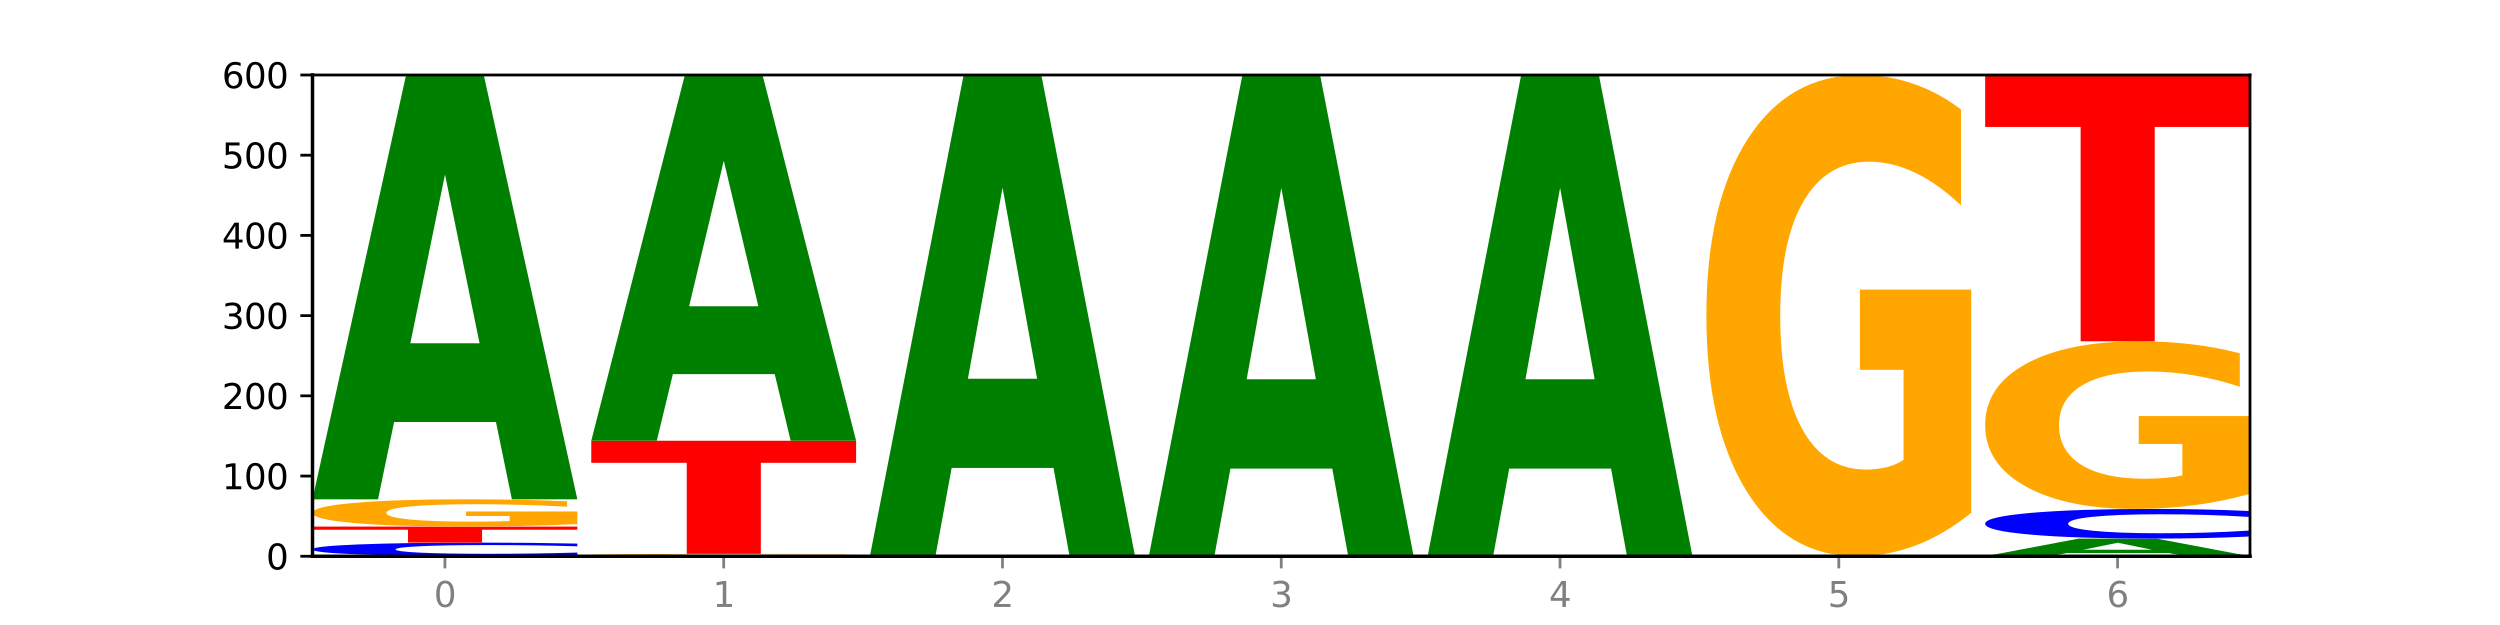 <?xml version="1.0" encoding="utf-8" standalone="no"?>
<!DOCTYPE svg PUBLIC "-//W3C//DTD SVG 1.1//EN"
  "http://www.w3.org/Graphics/SVG/1.1/DTD/svg11.dtd">
<svg xmlns:xlink="http://www.w3.org/1999/xlink" width="720pt" height="180pt" viewBox="0 0 720 180" xmlns="http://www.w3.org/2000/svg" version="1.1">
 <defs>
  <style type="text/css">*{stroke-linejoin: round; stroke-linecap: butt}</style>
 </defs>
 <g id="figure_1">
  <g id="patch_1">
   <path d="M 0 180 
L 720 180 
L 720 0 
L 0 0 
z
" style="fill: #ffffff"/>
  </g>
  <g id="axes_1">
   <g id="patch_2">
    <path d="M 90 160.2 
L 648 160.2 
L 648 21.6 
L 90 21.6 
z
" style="fill: #ffffff"/>
   </g>
   <g id="line2d_1">
    <path d="M 90 160.2 
L 648 160.2 
" clip-path="url(#p72c6cfa622)" style="fill: none; stroke: #000000; stroke-width: 0.5; stroke-linecap: square"/>
   </g>
   <g id="patch_3">
    <path d="M 166.273 159.919 
Q 159.893 160.058 152.994 160.129 
Q 146.095 160.2 138.581 160.2 
Q 116.174 160.2 103.087 159.671 
Q 90 159.142 90 158.238 
Q 90 157.33 103.087 156.802 
Q 116.174 156.273 138.581 156.273 
Q 146.095 156.273 152.994 156.344 
Q 159.893 156.415 166.273 156.554 
L 166.273 157.337 
Q 159.836 157.152 153.59 157.066 
Q 147.344 156.98 140.445 156.98 
Q 128.069 156.98 120.978 157.315 
Q 113.906 157.65 113.906 158.238 
Q 113.906 158.823 120.978 159.158 
Q 128.069 159.493 140.445 159.493 
Q 147.344 159.493 153.59 159.407 
Q 159.836 159.32 166.273 159.135 
L 166.273 159.919 
z
" clip-path="url(#p72c6cfa622)" style="fill: #0000ff"/>
   </g>
   <g id="patch_4">
    <path d="M 90 151.653 
L 166.273 151.653 
L 166.273 152.554 
L 138.833 152.554 
L 138.833 156.273 
L 117.494 156.273 
L 117.494 152.554 
L 90 152.554 
L 90 151.653 
z
" clip-path="url(#p72c6cfa622)" style="fill: #ff0000"/>
   </g>
   <g id="patch_5">
    <path d="M 166.273 150.942 
Q 158.581 151.298 150.308 151.476 
Q 142.034 151.653 133.214 151.653 
Q 113.282 151.653 101.641 150.595 
Q 90 149.537 90 147.728 
Q 90 145.898 101.846 144.849 
Q 113.709 143.799 134.342 143.799 
Q 142.291 143.799 149.573 143.942 
Q 156.872 144.083 163.333 144.362 
L 163.333 145.928 
Q 156.667 145.569 150.068 145.392 
Q 143.47 145.214 136.838 145.214 
Q 124.564 145.214 117.914 145.866 
Q 111.265 146.517 111.265 147.728 
Q 111.265 148.929 117.675 149.584 
Q 124.085 150.238 135.88 150.238 
Q 139.094 150.238 141.846 150.201 
Q 144.598 150.162 146.786 150.081 
L 146.786 148.611 
L 134.222 148.611 
L 134.222 147.302 
L 166.273 147.302 
L 166.273 150.942 
z
" clip-path="url(#p72c6cfa622)" style="fill: #ffa600"/>
   </g>
   <g id="patch_6">
    <path d="M 142.835 121.538 
L 113.501 121.538 
L 108.87 143.799 
L 90 143.799 
L 116.948 21.6 
L 139.326 21.6 
L 166.273 143.799 
L 147.419 143.799 
L 142.835 121.538 
z
M 118.18 98.858 
L 138.109 98.858 
L 128.16 50.251 
L 118.18 98.858 
z
" clip-path="url(#p72c6cfa622)" style="fill: #008000"/>
   </g>
   <g id="patch_7">
    <path d="M 246.561 160.137 
Q 238.869 160.169 230.595 160.184 
Q 222.322 160.2 213.501 160.2 
Q 193.57 160.2 181.929 160.107 
Q 170.288 160.013 170.288 159.854 
Q 170.288 159.692 182.134 159.6 
Q 193.997 159.507 214.63 159.507 
Q 222.578 159.507 229.86 159.52 
Q 237.159 159.532 243.621 159.557 
L 243.621 159.695 
Q 236.954 159.663 230.356 159.648 
Q 223.758 159.632 217.125 159.632 
Q 204.852 159.632 198.202 159.689 
Q 191.553 159.747 191.553 159.854 
Q 191.553 159.96 197.963 160.017 
Q 204.373 160.075 216.168 160.075 
Q 219.382 160.075 222.134 160.072 
Q 224.886 160.068 227.074 160.061 
L 227.074 159.932 
L 214.51 159.932 
L 214.51 159.816 
L 246.561 159.816 
L 246.561 160.137 
z
" clip-path="url(#p72c6cfa622)" style="fill: #ffa600"/>
   </g>
   <g id="patch_8">
    <path d="M 170.288 126.936 
L 246.561 126.936 
L 246.561 133.288 
L 219.12 133.288 
L 219.12 159.507 
L 197.782 159.507 
L 197.782 133.288 
L 170.288 133.288 
L 170.288 126.936 
z
" clip-path="url(#p72c6cfa622)" style="fill: #ff0000"/>
   </g>
   <g id="patch_9">
    <path d="M 223.122 107.747 
L 193.789 107.747 
L 189.157 126.936 
L 170.288 126.936 
L 197.235 21.6 
L 219.614 21.6 
L 246.561 126.936 
L 227.707 126.936 
L 223.122 107.747 
z
M 198.467 88.197 
L 218.397 88.197 
L 208.448 46.297 
L 198.467 88.197 
z
" clip-path="url(#p72c6cfa622)" style="fill: #008000"/>
   </g>
   <g id="patch_10">
    <path d="M 250.576 159.969 
L 326.849 159.969 
L 326.849 160.014 
L 299.408 160.014 
L 299.408 160.2 
L 278.069 160.2 
L 278.069 160.014 
L 250.576 160.014 
L 250.576 159.969 
z
" clip-path="url(#p72c6cfa622)" style="fill: #ff0000"/>
   </g>
   <g id="patch_11">
    <path d="M 303.41 134.762 
L 274.077 134.762 
L 269.445 159.969 
L 250.576 159.969 
L 277.523 21.6 
L 299.901 21.6 
L 326.849 159.969 
L 307.995 159.969 
L 303.41 134.762 
z
M 278.755 109.081 
L 298.685 109.081 
L 288.736 54.042 
L 278.755 109.081 
z
" clip-path="url(#p72c6cfa622)" style="fill: #008000"/>
   </g>
   <g id="patch_12">
    <path d="M 383.698 134.951 
L 354.364 134.951 
L 349.733 160.2 
L 330.863 160.2 
L 357.811 21.6 
L 380.189 21.6 
L 407.137 160.2 
L 388.283 160.2 
L 383.698 134.951 
z
M 359.043 109.228 
L 378.973 109.228 
L 369.023 54.096 
L 359.043 109.228 
z
" clip-path="url(#p72c6cfa622)" style="fill: #008000"/>
   </g>
   <g id="patch_13">
    <path d="M 463.986 134.951 
L 434.652 134.951 
L 430.021 160.2 
L 411.151 160.2 
L 438.099 21.6 
L 460.477 21.6 
L 487.424 160.2 
L 468.571 160.2 
L 463.986 134.951 
z
M 439.331 109.228 
L 459.261 109.228 
L 449.311 54.096 
L 439.331 109.228 
z
" clip-path="url(#p72c6cfa622)" style="fill: #008000"/>
   </g>
   <g id="patch_14">
    <path d="M 567.712 147.66 
Q 560.02 153.93 551.746 157.079 
Q 543.473 160.2 534.652 160.2 
Q 514.721 160.2 503.08 141.533 
Q 491.439 122.866 491.439 90.943 
Q 491.439 58.648 503.285 40.124 
Q 515.148 21.6 535.781 21.6 
Q 543.729 21.6 551.011 24.119 
Q 558.311 26.61 564.772 31.535 
L 564.772 59.163 
Q 558.105 52.836 551.507 49.715 
Q 544.909 46.566 538.276 46.566 
Q 526.003 46.566 519.353 58.075 
Q 512.704 69.556 512.704 90.943 
Q 512.704 112.129 519.114 123.696 
Q 525.524 135.234 537.319 135.234 
Q 540.533 135.234 543.285 134.576 
Q 546.037 133.889 548.225 132.457 
L 548.225 106.518 
L 535.661 106.518 
L 535.661 83.413 
L 567.712 83.413 
L 567.712 147.66 
z
" clip-path="url(#p72c6cfa622)" style="fill: #ffa600"/>
   </g>
   <g id="patch_15">
    <path d="M 624.561 159.274 
L 595.228 159.274 
L 590.596 160.2 
L 571.727 160.2 
L 598.674 155.118 
L 621.052 155.118 
L 648 160.2 
L 629.146 160.2 
L 624.561 159.274 
z
M 599.906 158.331 
L 619.836 158.331 
L 609.887 156.31 
L 599.906 158.331 
z
" clip-path="url(#p72c6cfa622)" style="fill: #008000"/>
   </g>
   <g id="patch_16">
    <path d="M 648 154.505 
Q 641.62 154.809 634.721 154.963 
Q 627.822 155.118 620.308 155.118 
Q 597.901 155.118 584.814 153.967 
Q 571.727 152.816 571.727 150.847 
Q 571.727 148.872 584.814 147.722 
Q 597.901 146.571 620.308 146.571 
Q 627.822 146.571 634.721 146.726 
Q 641.62 146.88 648 147.184 
L 648 148.887 
Q 641.562 148.485 635.317 148.298 
Q 629.071 148.111 622.172 148.111 
Q 609.796 148.111 602.705 148.84 
Q 595.633 149.567 595.633 150.847 
Q 595.633 152.122 602.705 152.851 
Q 609.796 153.578 622.172 153.578 
Q 629.071 153.578 635.317 153.391 
Q 641.562 153.202 648 152.8 
L 648 154.505 
z
" clip-path="url(#p72c6cfa622)" style="fill: #0000ff"/>
   </g>
   <g id="patch_17">
    <path d="M 648 142.203 
Q 640.308 144.387 632.034 145.484 
Q 623.761 146.571 614.94 146.571 
Q 595.009 146.571 583.368 140.069 
Q 571.727 133.566 571.727 122.446 
Q 571.727 111.197 583.573 104.744 
Q 595.436 98.292 616.068 98.292 
Q 624.017 98.292 631.299 99.17 
Q 638.598 100.037 645.06 101.753 
L 645.06 111.376 
Q 638.393 109.172 631.795 108.085 
Q 625.197 106.988 618.564 106.988 
Q 606.291 106.988 599.641 110.998 
Q 592.992 114.997 592.992 122.446 
Q 592.992 129.826 599.402 133.856 
Q 605.812 137.875 617.607 137.875 
Q 620.821 137.875 623.573 137.645 
Q 626.325 137.406 628.513 136.907 
L 628.513 127.872 
L 615.949 127.872 
L 615.949 119.824 
L 648 119.824 
L 648 142.203 
z
" clip-path="url(#p72c6cfa622)" style="fill: #ffa600"/>
   </g>
   <g id="patch_18">
    <path d="M 571.727 21.6 
L 648 21.6 
L 648 36.557 
L 620.559 36.557 
L 620.559 98.292 
L 599.221 98.292 
L 599.221 36.557 
L 571.727 36.557 
L 571.727 21.6 
z
" clip-path="url(#p72c6cfa622)" style="fill: #ff0000"/>
   </g>
   <g id="matplotlib.axis_1">
    <g id="xtick_1">
     <g id="line2d_2">
      <defs>
       <path id="me41d084acd" d="M 0 0 
L 0 3.5 
" style="stroke: #808080; stroke-width: 0.8"/>
      </defs>
      <g>
       <use xlink:href="#me41d084acd" x="128.137" y="160.2" style="fill: #808080; stroke: #808080; stroke-width: 0.8"/>
      </g>
     </g>
     <g id="text_1">
      <!-- 0 -->
      <g style="fill: #808080" transform="translate(124.955 174.798) scale(0.1 -0.1)">
       <defs>
        <path id="DejaVuSans-30" d="M 2034 4250 
Q 1547 4250 1301 3770 
Q 1056 3291 1056 2328 
Q 1056 1369 1301 889 
Q 1547 409 2034 409 
Q 2525 409 2770 889 
Q 3016 1369 3016 2328 
Q 3016 3291 2770 3770 
Q 2525 4250 2034 4250 
z
M 2034 4750 
Q 2819 4750 3233 4129 
Q 3647 3509 3647 2328 
Q 3647 1150 3233 529 
Q 2819 -91 2034 -91 
Q 1250 -91 836 529 
Q 422 1150 422 2328 
Q 422 3509 836 4129 
Q 1250 4750 2034 4750 
z
" transform="scale(0.016)"/>
       </defs>
       <use xlink:href="#DejaVuSans-30"/>
      </g>
     </g>
    </g>
    <g id="xtick_2">
     <g id="line2d_3">
      <g>
       <use xlink:href="#me41d084acd" x="208.424" y="160.2" style="fill: #808080; stroke: #808080; stroke-width: 0.8"/>
      </g>
     </g>
     <g id="text_2">
      <!-- 1 -->
      <g style="fill: #808080" transform="translate(205.243 174.798) scale(0.1 -0.1)">
       <defs>
        <path id="DejaVuSans-31" d="M 794 531 
L 1825 531 
L 1825 4091 
L 703 3866 
L 703 4441 
L 1819 4666 
L 2450 4666 
L 2450 531 
L 3481 531 
L 3481 0 
L 794 0 
L 794 531 
z
" transform="scale(0.016)"/>
       </defs>
       <use xlink:href="#DejaVuSans-31"/>
      </g>
     </g>
    </g>
    <g id="xtick_3">
     <g id="line2d_4">
      <g>
       <use xlink:href="#me41d084acd" x="288.712" y="160.2" style="fill: #808080; stroke: #808080; stroke-width: 0.8"/>
      </g>
     </g>
     <g id="text_3">
      <!-- 2 -->
      <g style="fill: #808080" transform="translate(285.531 174.798) scale(0.1 -0.1)">
       <defs>
        <path id="DejaVuSans-32" d="M 1228 531 
L 3431 531 
L 3431 0 
L 469 0 
L 469 531 
Q 828 903 1448 1529 
Q 2069 2156 2228 2338 
Q 2531 2678 2651 2914 
Q 2772 3150 2772 3378 
Q 2772 3750 2511 3984 
Q 2250 4219 1831 4219 
Q 1534 4219 1204 4116 
Q 875 4013 500 3803 
L 500 4441 
Q 881 4594 1212 4672 
Q 1544 4750 1819 4750 
Q 2544 4750 2975 4387 
Q 3406 4025 3406 3419 
Q 3406 3131 3298 2873 
Q 3191 2616 2906 2266 
Q 2828 2175 2409 1742 
Q 1991 1309 1228 531 
z
" transform="scale(0.016)"/>
       </defs>
       <use xlink:href="#DejaVuSans-32"/>
      </g>
     </g>
    </g>
    <g id="xtick_4">
     <g id="line2d_5">
      <g>
       <use xlink:href="#me41d084acd" x="369" y="160.2" style="fill: #808080; stroke: #808080; stroke-width: 0.8"/>
      </g>
     </g>
     <g id="text_4">
      <!-- 3 -->
      <g style="fill: #808080" transform="translate(365.819 174.798) scale(0.1 -0.1)">
       <defs>
        <path id="DejaVuSans-33" d="M 2597 2516 
Q 3050 2419 3304 2112 
Q 3559 1806 3559 1356 
Q 3559 666 3084 287 
Q 2609 -91 1734 -91 
Q 1441 -91 1130 -33 
Q 819 25 488 141 
L 488 750 
Q 750 597 1062 519 
Q 1375 441 1716 441 
Q 2309 441 2620 675 
Q 2931 909 2931 1356 
Q 2931 1769 2642 2001 
Q 2353 2234 1838 2234 
L 1294 2234 
L 1294 2753 
L 1863 2753 
Q 2328 2753 2575 2939 
Q 2822 3125 2822 3475 
Q 2822 3834 2567 4026 
Q 2313 4219 1838 4219 
Q 1578 4219 1281 4162 
Q 984 4106 628 3988 
L 628 4550 
Q 988 4650 1302 4700 
Q 1616 4750 1894 4750 
Q 2613 4750 3031 4423 
Q 3450 4097 3450 3541 
Q 3450 3153 3228 2886 
Q 3006 2619 2597 2516 
z
" transform="scale(0.016)"/>
       </defs>
       <use xlink:href="#DejaVuSans-33"/>
      </g>
     </g>
    </g>
    <g id="xtick_5">
     <g id="line2d_6">
      <g>
       <use xlink:href="#me41d084acd" x="449.288" y="160.2" style="fill: #808080; stroke: #808080; stroke-width: 0.8"/>
      </g>
     </g>
     <g id="text_5">
      <!-- 4 -->
      <g style="fill: #808080" transform="translate(446.107 174.798) scale(0.1 -0.1)">
       <defs>
        <path id="DejaVuSans-34" d="M 2419 4116 
L 825 1625 
L 2419 1625 
L 2419 4116 
z
M 2253 4666 
L 3047 4666 
L 3047 1625 
L 3713 1625 
L 3713 1100 
L 3047 1100 
L 3047 0 
L 2419 0 
L 2419 1100 
L 313 1100 
L 313 1709 
L 2253 4666 
z
" transform="scale(0.016)"/>
       </defs>
       <use xlink:href="#DejaVuSans-34"/>
      </g>
     </g>
    </g>
    <g id="xtick_6">
     <g id="line2d_7">
      <g>
       <use xlink:href="#me41d084acd" x="529.576" y="160.2" style="fill: #808080; stroke: #808080; stroke-width: 0.8"/>
      </g>
     </g>
     <g id="text_6">
      <!-- 5 -->
      <g style="fill: #808080" transform="translate(526.394 174.798) scale(0.1 -0.1)">
       <defs>
        <path id="DejaVuSans-35" d="M 691 4666 
L 3169 4666 
L 3169 4134 
L 1269 4134 
L 1269 2991 
Q 1406 3038 1543 3061 
Q 1681 3084 1819 3084 
Q 2600 3084 3056 2656 
Q 3513 2228 3513 1497 
Q 3513 744 3044 326 
Q 2575 -91 1722 -91 
Q 1428 -91 1123 -41 
Q 819 9 494 109 
L 494 744 
Q 775 591 1075 516 
Q 1375 441 1709 441 
Q 2250 441 2565 725 
Q 2881 1009 2881 1497 
Q 2881 1984 2565 2268 
Q 2250 2553 1709 2553 
Q 1456 2553 1204 2497 
Q 953 2441 691 2322 
L 691 4666 
z
" transform="scale(0.016)"/>
       </defs>
       <use xlink:href="#DejaVuSans-35"/>
      </g>
     </g>
    </g>
    <g id="xtick_7">
     <g id="line2d_8">
      <g>
       <use xlink:href="#me41d084acd" x="609.863" y="160.2" style="fill: #808080; stroke: #808080; stroke-width: 0.8"/>
      </g>
     </g>
     <g id="text_7">
      <!-- 6 -->
      <g style="fill: #808080" transform="translate(606.682 174.798) scale(0.1 -0.1)">
       <defs>
        <path id="DejaVuSans-36" d="M 2113 2584 
Q 1688 2584 1439 2293 
Q 1191 2003 1191 1497 
Q 1191 994 1439 701 
Q 1688 409 2113 409 
Q 2538 409 2786 701 
Q 3034 994 3034 1497 
Q 3034 2003 2786 2293 
Q 2538 2584 2113 2584 
z
M 3366 4563 
L 3366 3988 
Q 3128 4100 2886 4159 
Q 2644 4219 2406 4219 
Q 1781 4219 1451 3797 
Q 1122 3375 1075 2522 
Q 1259 2794 1537 2939 
Q 1816 3084 2150 3084 
Q 2853 3084 3261 2657 
Q 3669 2231 3669 1497 
Q 3669 778 3244 343 
Q 2819 -91 2113 -91 
Q 1303 -91 875 529 
Q 447 1150 447 2328 
Q 447 3434 972 4092 
Q 1497 4750 2381 4750 
Q 2619 4750 2861 4703 
Q 3103 4656 3366 4563 
z
" transform="scale(0.016)"/>
       </defs>
       <use xlink:href="#DejaVuSans-36"/>
      </g>
     </g>
    </g>
   </g>
   <g id="matplotlib.axis_2">
    <g id="ytick_1">
     <g id="line2d_9">
      <defs>
       <path id="m2da3aca942" d="M 0 0 
L -3.5 0 
" style="stroke: #000000; stroke-width: 0.8"/>
      </defs>
      <g>
       <use xlink:href="#m2da3aca942" x="90" y="160.2" style="stroke: #000000; stroke-width: 0.8"/>
      </g>
     </g>
     <g id="text_8">
      <!-- 0 -->
      <g transform="translate(76.638 163.999) scale(0.1 -0.1)">
       <use xlink:href="#DejaVuSans-30"/>
      </g>
     </g>
    </g>
    <g id="ytick_2">
     <g id="line2d_10">
      <g>
       <use xlink:href="#m2da3aca942" x="90" y="137.1" style="stroke: #000000; stroke-width: 0.8"/>
      </g>
     </g>
     <g id="text_9">
      <!-- 100 -->
      <g transform="translate(63.913 140.899) scale(0.1 -0.1)">
       <use xlink:href="#DejaVuSans-31"/>
       <use xlink:href="#DejaVuSans-30" x="63.623"/>
       <use xlink:href="#DejaVuSans-30" x="127.246"/>
      </g>
     </g>
    </g>
    <g id="ytick_3">
     <g id="line2d_11">
      <g>
       <use xlink:href="#m2da3aca942" x="90" y="114" style="stroke: #000000; stroke-width: 0.8"/>
      </g>
     </g>
     <g id="text_10">
      <!-- 200 -->
      <g transform="translate(63.913 117.799) scale(0.1 -0.1)">
       <use xlink:href="#DejaVuSans-32"/>
       <use xlink:href="#DejaVuSans-30" x="63.623"/>
       <use xlink:href="#DejaVuSans-30" x="127.246"/>
      </g>
     </g>
    </g>
    <g id="ytick_4">
     <g id="line2d_12">
      <g>
       <use xlink:href="#m2da3aca942" x="90" y="90.9" style="stroke: #000000; stroke-width: 0.8"/>
      </g>
     </g>
     <g id="text_11">
      <!-- 300 -->
      <g transform="translate(63.913 94.699) scale(0.1 -0.1)">
       <use xlink:href="#DejaVuSans-33"/>
       <use xlink:href="#DejaVuSans-30" x="63.623"/>
       <use xlink:href="#DejaVuSans-30" x="127.246"/>
      </g>
     </g>
    </g>
    <g id="ytick_5">
     <g id="line2d_13">
      <g>
       <use xlink:href="#m2da3aca942" x="90" y="67.8" style="stroke: #000000; stroke-width: 0.8"/>
      </g>
     </g>
     <g id="text_12">
      <!-- 400 -->
      <g transform="translate(63.913 71.599) scale(0.1 -0.1)">
       <use xlink:href="#DejaVuSans-34"/>
       <use xlink:href="#DejaVuSans-30" x="63.623"/>
       <use xlink:href="#DejaVuSans-30" x="127.246"/>
      </g>
     </g>
    </g>
    <g id="ytick_6">
     <g id="line2d_14">
      <g>
       <use xlink:href="#m2da3aca942" x="90" y="44.7" style="stroke: #000000; stroke-width: 0.8"/>
      </g>
     </g>
     <g id="text_13">
      <!-- 500 -->
      <g transform="translate(63.913 48.499) scale(0.1 -0.1)">
       <use xlink:href="#DejaVuSans-35"/>
       <use xlink:href="#DejaVuSans-30" x="63.623"/>
       <use xlink:href="#DejaVuSans-30" x="127.246"/>
      </g>
     </g>
    </g>
    <g id="ytick_7">
     <g id="line2d_15">
      <g>
       <use xlink:href="#m2da3aca942" x="90" y="21.6" style="stroke: #000000; stroke-width: 0.8"/>
      </g>
     </g>
     <g id="text_14">
      <!-- 600 -->
      <g transform="translate(63.913 25.399) scale(0.1 -0.1)">
       <use xlink:href="#DejaVuSans-36"/>
       <use xlink:href="#DejaVuSans-30" x="63.623"/>
       <use xlink:href="#DejaVuSans-30" x="127.246"/>
      </g>
     </g>
    </g>
   </g>
   <g id="patch_19">
    <path d="M 90 160.2 
L 90 21.6 
" style="fill: none; stroke: #000000; stroke-linejoin: miter; stroke-linecap: square"/>
   </g>
   <g id="patch_20">
    <path d="M 648 160.2 
L 648 21.6 
" style="fill: none; stroke: #000000; stroke-width: 0.8; stroke-linejoin: miter; stroke-linecap: square"/>
   </g>
   <g id="patch_21">
    <path d="M 90 160.2 
L 648 160.2 
" style="fill: none; stroke: #000000; stroke-linejoin: miter; stroke-linecap: square"/>
   </g>
   <g id="patch_22">
    <path d="M 90 21.6 
L 648 21.6 
" style="fill: none; stroke: #000000; stroke-width: 0.8; stroke-linejoin: miter; stroke-linecap: square"/>
   </g>
  </g>
 </g>
 <defs>
  <clipPath id="p72c6cfa622">
   <rect x="90" y="21.6" width="558" height="138.6"/>
  </clipPath>
 </defs>
</svg>
